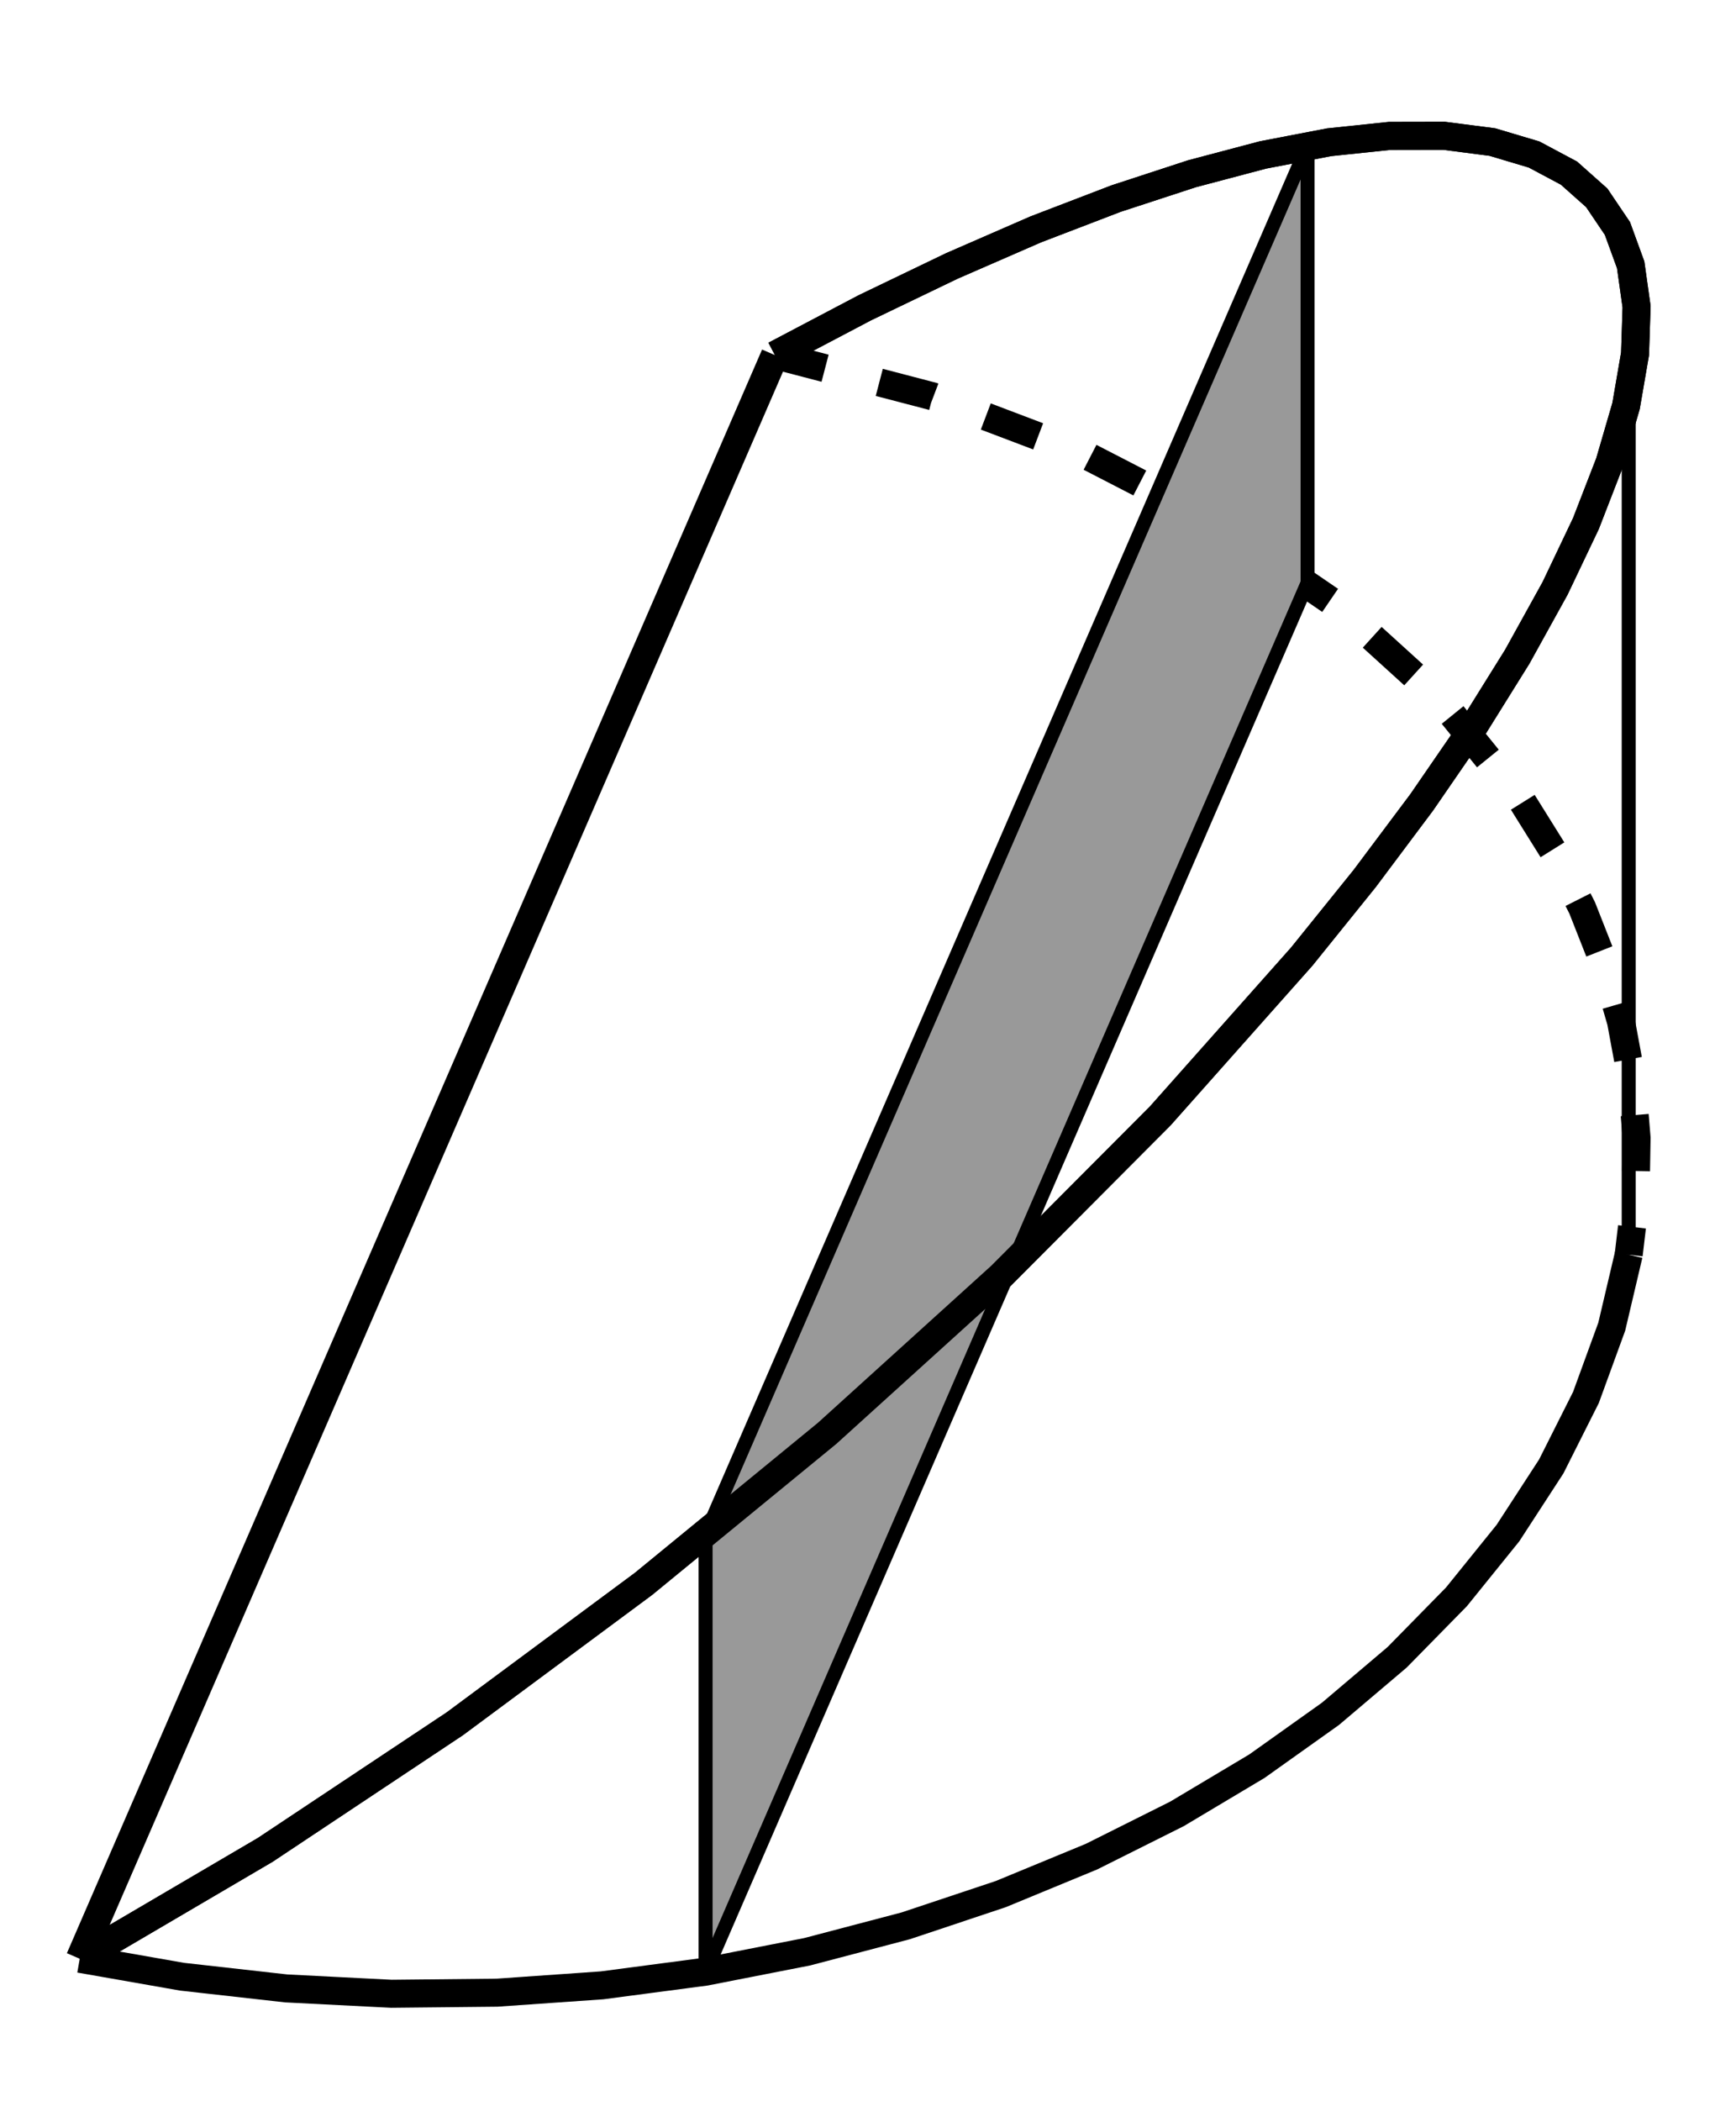 <?xml version="1.0" encoding="UTF-8"?>
<svg xmlns="http://www.w3.org/2000/svg" xmlns:xlink="http://www.w3.org/1999/xlink" width="62pt" height="75pt" viewBox="0 0 62 75" version="1.1">
<g id="surface1">
<path style="fill:none;stroke-width:5;stroke-linecap:butt;stroke-linejoin:miter;stroke:rgb(0%,0%,0%);stroke-opacity:1;stroke-miterlimit:10;" d="M 581.68 302.148 L 581.68 609.414 " transform="matrix(0.1,0,0,-0.1,0,75)"/>
<path style="fill:none;stroke-width:10;stroke-linecap:butt;stroke-linejoin:miter;stroke:rgb(0%,0%,0%);stroke-opacity:1;stroke-miterlimit:10;" d="M 28.477 50.82 L 65 44.414 L 102.227 40.234 L 139.805 38.32 L 177.5 38.711 L 215 41.328 L 251.992 46.211 L 288.281 53.32 L 323.477 62.578 L 357.422 73.906 L 389.805 87.266 L 420.352 102.539 L 448.906 119.57 L 475.156 138.242 L 498.984 158.438 L 520.156 180 L 538.555 202.773 L 554.023 226.562 L 566.406 251.172 L 575.625 276.445 L 581.68 302.148 " transform="matrix(0.1,0,0,-0.1,0,75)"/>
<path style="fill:none;stroke-width:10;stroke-linecap:butt;stroke-linejoin:miter;stroke:rgb(0%,0%,0%);stroke-opacity:1;stroke-miterlimit:10;" d="M 28.477 50.82 L 94.727 89.688 L 162.422 134.688 L 229.844 184.648 L 295.391 238.359 L 357.422 294.531 L 414.414 351.719 L 464.922 408.555 L 487.383 436.406 L 507.773 463.633 L 525.977 490.078 L 541.875 515.586 L 555.391 540 L 566.406 563.125 L 574.844 584.883 L 580.742 605.117 L 583.945 623.711 L 584.492 640.508 L 582.383 655.469 L 577.656 668.438 L 570.273 679.375 L 560.352 688.203 L 547.891 694.844 L 532.969 699.297 L 515.742 701.523 L 496.25 701.484 L 474.648 699.219 L 451.055 694.688 L 425.664 687.969 L 398.555 679.102 L 369.922 668.125 L 339.961 655.078 L 308.828 640.117 L 276.758 623.242 " transform="matrix(0.1,0,0,-0.1,0,75)"/>
<path style="fill:none;stroke-width:10;stroke-linecap:butt;stroke-linejoin:miter;stroke:rgb(0%,0%,0%);stroke-opacity:1;stroke-miterlimit:10;" d="M 28.477 50.82 L 276.758 623.242 " transform="matrix(0.1,0,0,-0.1,0,75)"/>
<path style="fill:none;stroke-width:10;stroke-linecap:butt;stroke-linejoin:miter;stroke:rgb(0%,0%,0%);stroke-opacity:1;stroke-dasharray:20,20;stroke-dashoffset:10;stroke-miterlimit:10;" d="M 581.68 302.148 L 584.141 322.969 L 584.492 343.828 L 582.773 364.648 L 578.945 385.312 L 573.008 405.781 L 565.078 425.898 L 555.117 445.586 L 543.164 464.727 L 513.672 501.094 L 477.148 534.258 L 434.297 563.555 L 385.977 588.477 L 333.125 608.516 L 276.758 623.242 " transform="matrix(0.1,0,0,-0.1,0,75)"/>
<path style=" stroke:none;fill-rule:nonzero;fill:rgb(59.959%,59.959%,59.959%);fill-opacity:1;" d="M 25.199 70.379 L 25.199 54.777 L 46.699 5.203 L 46.699 20.805 "/>
<path style="fill:none;stroke-width:5;stroke-linecap:butt;stroke-linejoin:miter;stroke:rgb(0%,0%,0%);stroke-opacity:1;stroke-miterlimit:10;" d="M 251.992 46.211 L 251.992 202.227 " transform="matrix(0.1,0,0,-0.1,0,75)"/>
<path style="fill:none;stroke-width:5;stroke-linecap:butt;stroke-linejoin:miter;stroke:rgb(0%,0%,0%);stroke-opacity:1;stroke-miterlimit:10;" d="M 466.992 541.953 L 466.992 697.969 " transform="matrix(0.1,0,0,-0.1,0,75)"/>
<path style="fill:none;stroke-width:5;stroke-linecap:butt;stroke-linejoin:miter;stroke:rgb(0%,0%,0%);stroke-opacity:1;stroke-miterlimit:10;" d="M 466.992 541.953 L 251.992 46.211 " transform="matrix(0.1,0,0,-0.1,0,75)"/>
<path style="fill:none;stroke-width:5;stroke-linecap:butt;stroke-linejoin:miter;stroke:rgb(0%,0%,0%);stroke-opacity:1;stroke-miterlimit:10;" d="M 466.992 697.969 L 251.992 202.227 " transform="matrix(0.1,0,0,-0.1,0,75)"/>
<path style="fill:none;stroke-width:10;stroke-linecap:butt;stroke-linejoin:miter;stroke:rgb(0%,0%,0%);stroke-opacity:1;stroke-miterlimit:10;" d="M 28.477 50.82 L 94.727 89.688 L 162.422 134.688 L 229.844 184.648 L 295.391 238.359 L 357.422 294.531 L 414.414 351.719 L 464.922 408.555 L 487.383 436.406 L 507.773 463.633 L 525.977 490.078 L 541.875 515.586 L 555.391 540 L 566.406 563.125 L 574.844 584.883 L 580.742 605.117 L 583.945 623.711 L 584.492 640.508 L 582.383 655.469 L 577.656 668.438 L 570.273 679.375 L 560.352 688.203 L 547.891 694.844 L 532.969 699.297 L 515.742 701.523 L 496.25 701.484 L 474.648 699.219 L 451.055 694.688 L 425.664 687.969 L 398.555 679.102 L 369.922 668.125 L 339.961 655.078 L 308.828 640.117 L 276.758 623.242 " transform="matrix(0.1,0,0,-0.1,0,75)"/>
</g>
</svg>
